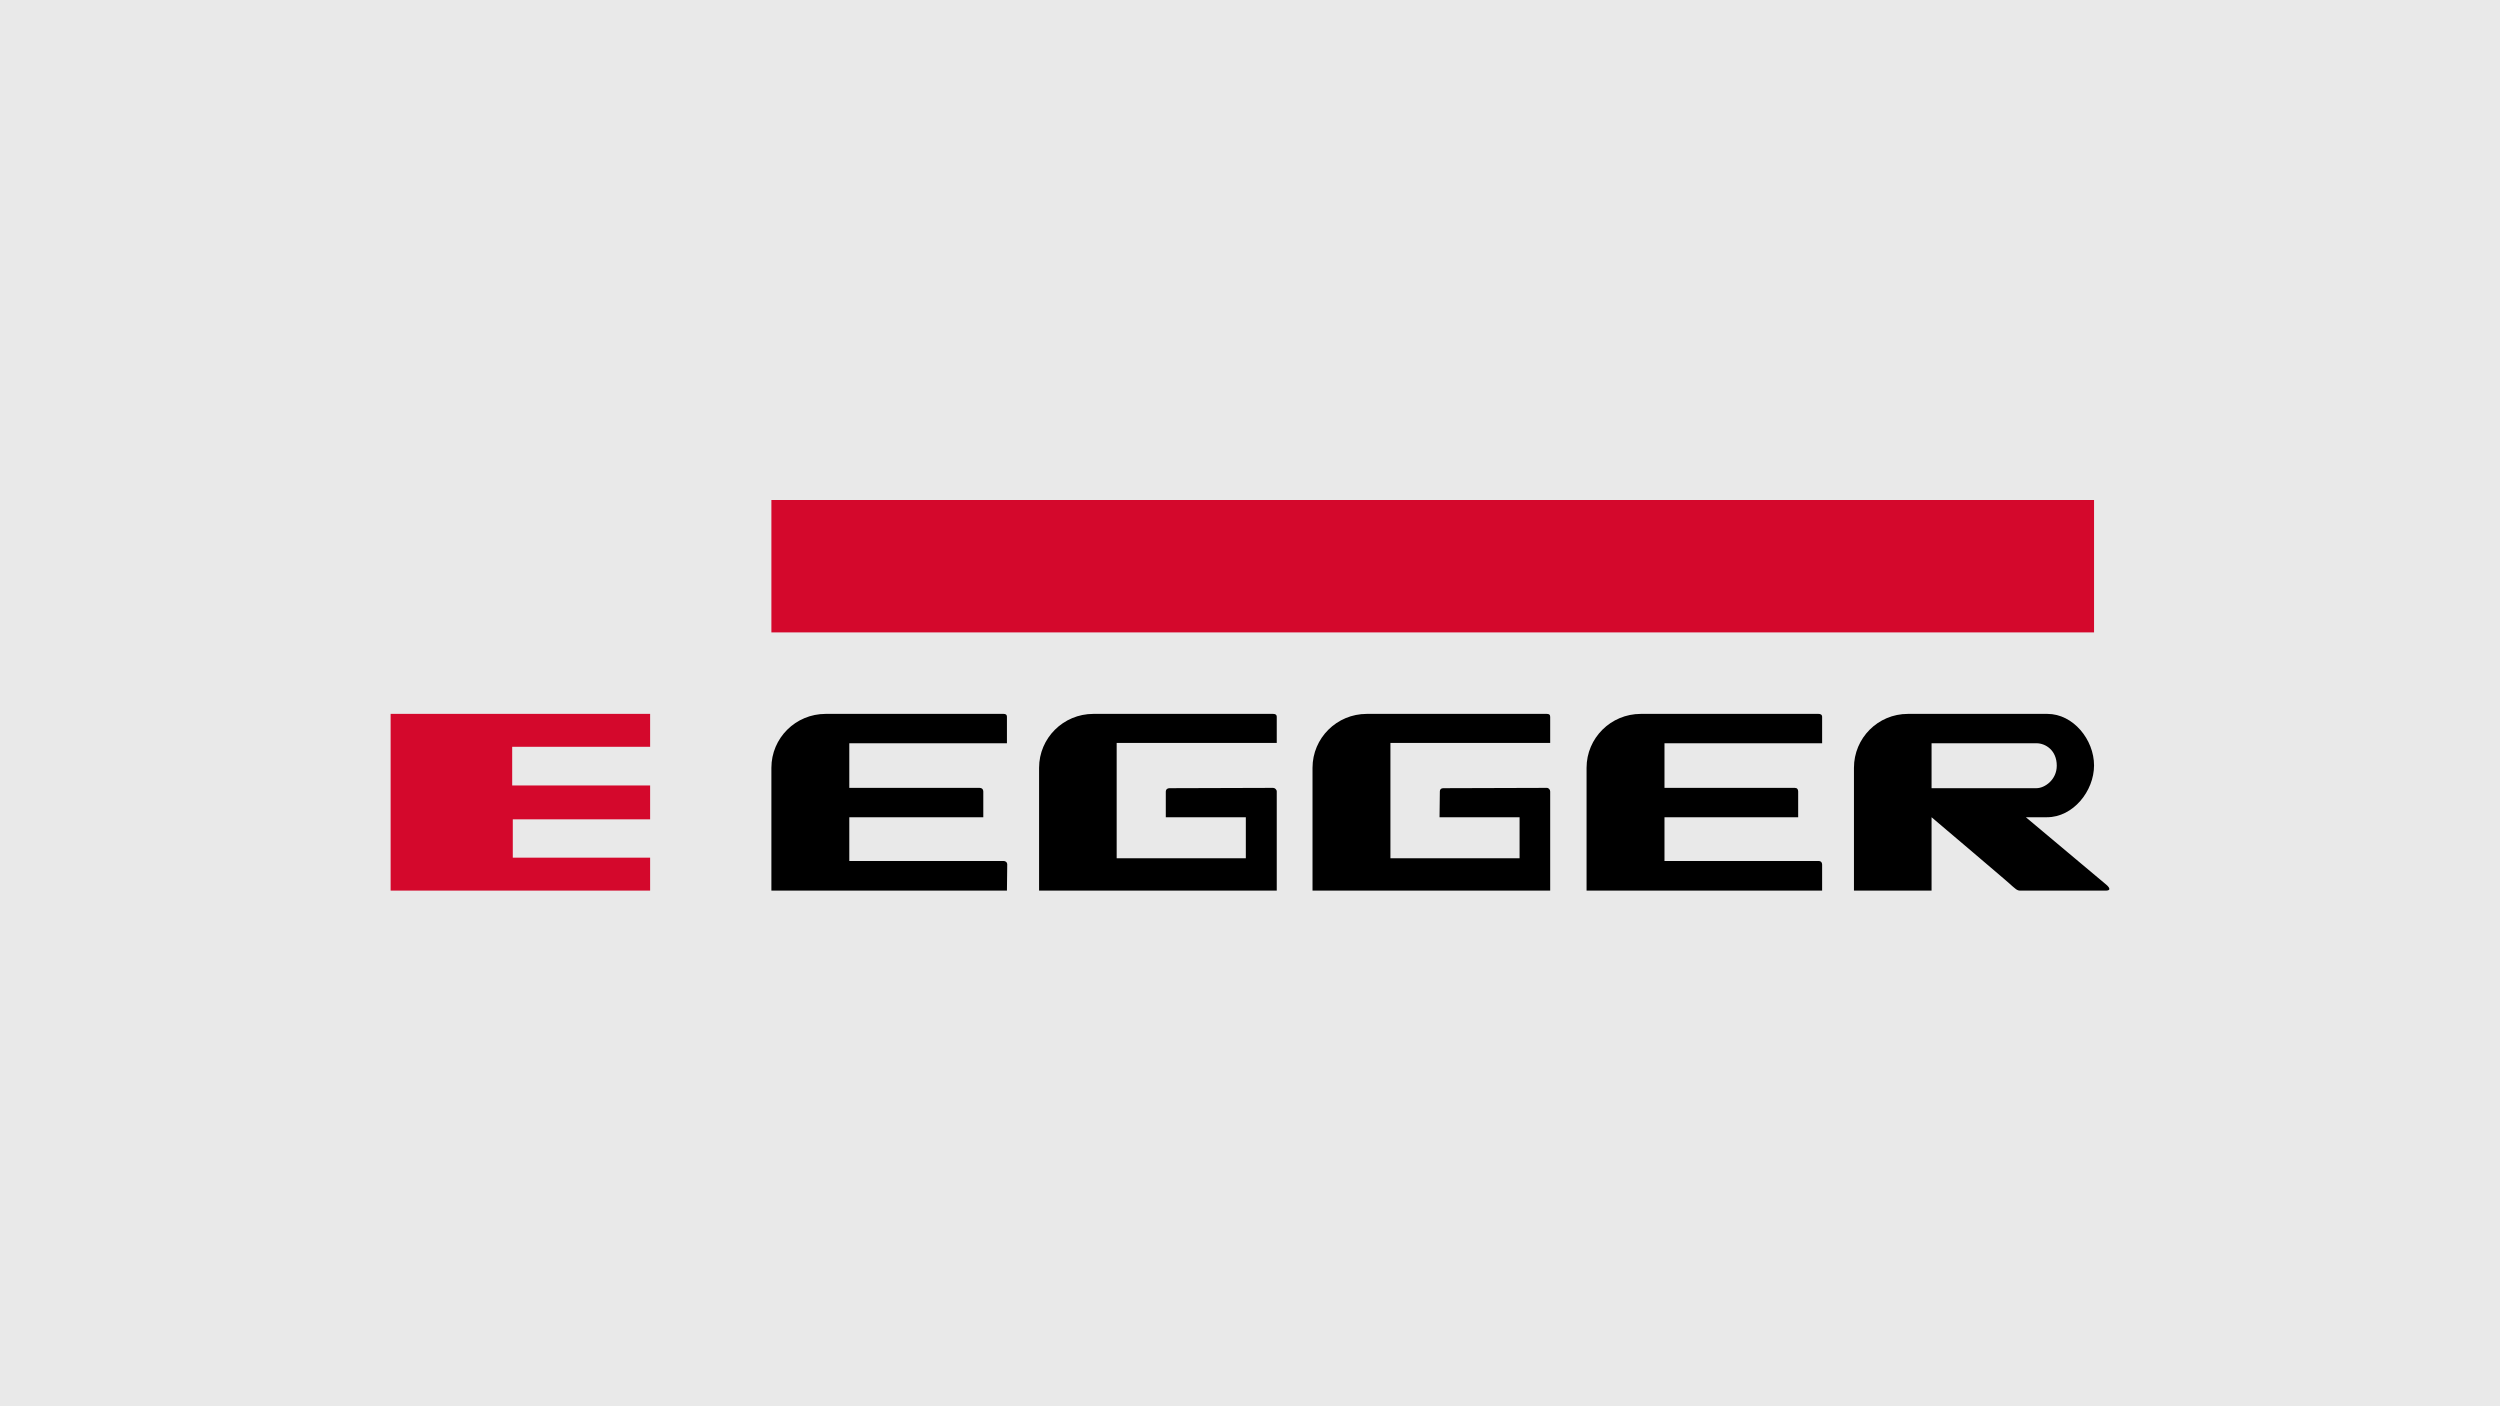 <?xml version="1.0" encoding="UTF-8"?> <svg xmlns="http://www.w3.org/2000/svg" width="160" height="90" viewBox="0 0 160 90" fill="none"><rect width="160" height="90" fill="#E9E9E9"></rect><g clip-path="url(#clip0_68_82)"><path d="M49.369 32V40.474H134.019V32H49.369ZM25 45.689V57H41.608V54.891H32.819V52.437H41.608V50.271H32.78V47.797H41.608V45.689H25Z" fill="#D4082C"></path><path d="M52.842 45.689C50.919 45.689 49.369 47.235 49.369 49.14V57H64.444C64.444 57 64.463 55.487 64.463 55.332C64.463 55.18 64.352 55.105 64.231 55.102C64.112 55.098 54.355 55.102 54.355 55.102V52.303H62.931V50.654C62.931 50.513 62.84 50.424 62.698 50.424H54.355V47.568H64.444V45.881C64.444 45.729 64.352 45.689 64.231 45.689H52.842ZM69.974 45.689C68.054 45.689 66.501 47.235 66.501 49.14V57H81.712V50.654C81.712 50.535 81.596 50.424 81.479 50.424C81.374 50.424 76.122 50.444 74.843 50.444C74.696 50.444 74.611 50.541 74.611 50.654V52.303H79.733V54.93H71.467V47.549H81.712V45.881C81.712 45.737 81.622 45.689 81.479 45.689L69.974 45.689ZM87.474 45.689C85.555 45.689 84.001 47.234 84.001 49.14V57H99.212V50.654C99.212 50.535 99.114 50.424 98.999 50.424C98.893 50.424 93.643 50.444 92.363 50.444C92.217 50.444 92.15 50.54 92.15 50.654C92.15 50.769 92.13 52.303 92.13 52.303H97.253V54.93H88.987V47.549H99.212V45.881C99.212 45.737 99.141 45.689 98.999 45.689L87.474 45.689ZM105.013 45.689C103.091 45.689 101.54 47.235 101.54 49.14V57H116.616V55.332C116.616 55.18 116.523 55.105 116.402 55.102C116.283 55.098 106.527 55.102 106.527 55.102V52.303H115.083V50.654C115.083 50.513 115.011 50.424 114.869 50.424H106.527V47.568H116.616V45.881C116.616 45.73 116.504 45.689 116.383 45.689H105.013ZM122.106 45.689C120.188 45.689 118.653 47.234 118.653 49.14V57H123.62V52.303C123.62 52.303 128.923 56.795 128.742 56.674C128.972 56.857 129.078 57.005 129.304 57H134.756C135.293 57 134.776 56.598 134.776 56.598L129.654 52.303H131.012C132.673 52.303 134.019 50.634 134.019 48.986C134.019 47.34 132.689 45.689 131.031 45.689H122.106ZM123.62 47.568H130.333C130.908 47.568 131.633 48.011 131.633 49.006C131.633 49.904 130.864 50.444 130.333 50.444H123.62V47.568Z" fill="black"></path></g><defs><clipPath id="clip0_68_82"><rect width="110" height="25" fill="white" transform="translate(25 32)"></rect></clipPath></defs></svg> 